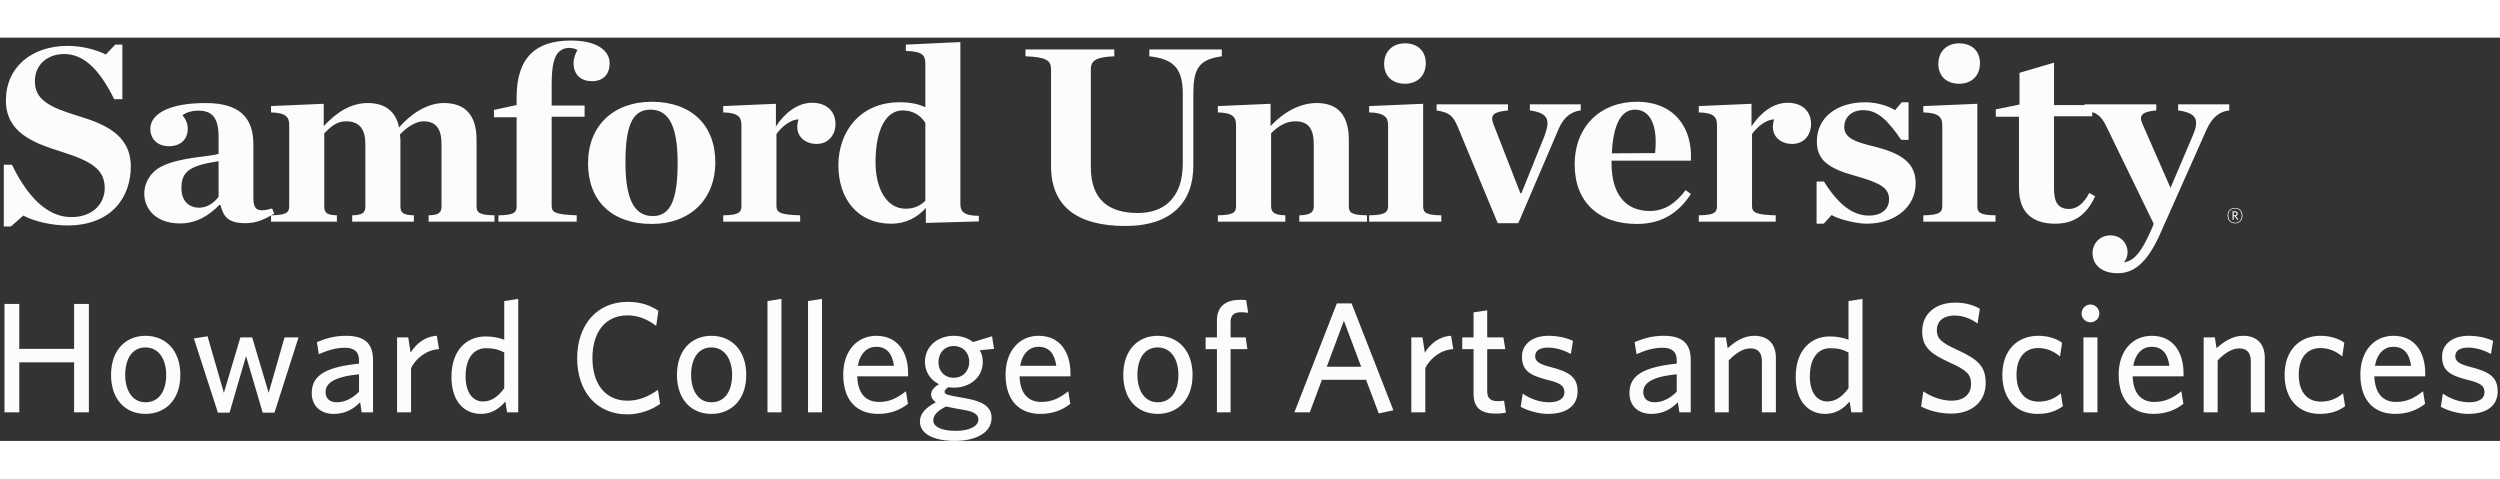 <svg width="1959" height="375" viewBox="217 94 1742 281" version="1.1" xmlns="http://www.w3.org/2000/svg">
<rect x="217" y="94" width="1742" height="281" fill="#333333" stroke="none"/>
<g fill="#fcfcfc">
<path d="M268.637,355.075l0,-34.813l-38.204,0l0,34.813l-10.295,-0l-0,-75.542l10.295,0l0,31.313l38.204,-0l0,-31.313l10.296,0l0,75.542l-10.296,-0Zm49.725,1.096c-13.904,-0 -23.979,-9.963 -23.979,-27.154c0,-17.188 10.075,-27.259 23.979,-27.259c14.013,0 24.305,10.071 24.305,27.259c-0,17.191 -10.292,27.154 -24.305,27.154Zm0,-46.309c-9.416,0 -14.125,8.209 -14.125,19.155c0,10.733 4.93,19.054 14.125,19.054c9.634,-0 14.45,-8.104 14.45,-19.054c0,-10.73 -5.037,-19.155 -14.45,-19.155Zm89.896,45.434l-8.208,-0l-11.608,-39.413l-11.496,39.413l-8.1,-0l-16.75,-51.675l9.521,-1.538l11.387,39.417l11.496,-38.646l8.212,0l11.496,38.646l11.059,-38.646l9.745,0l-16.754,52.442Zm60.78,-0.221l-1.096,-7.004c-4.159,4.266 -9.854,8.1 -18.392,8.1c-9.417,-0 -15.329,-5.692 -15.329,-14.558c-0,-13.03 11.166,-18.18 32.954,-20.476l0,-2.191c0,-6.567 -3.937,-8.867 -9.962,-8.867c-6.35,0 -12.371,1.971 -18.063,4.492l-1.317,-8.434c6.242,-2.516 12.155,-4.379 20.255,-4.379c12.704,0 18.833,5.146 18.833,16.75l-0,36.567l-7.883,-0Zm-1.863,-26.492c-19.267,1.859 -23.317,7.117 -23.317,12.479c0,4.267 2.846,7.009 7.771,7.009c5.696,-0 11.167,-2.85 15.546,-7.338l0,-12.15Zm36.25,-4.383l-0,30.875l-9.742,-0l0,-52.221l7.771,0l1.642,10.621c3.721,-5.912 9.746,-11.279 18.283,-11.717l1.534,9.309c-8.646,0.433 -15.984,6.237 -19.488,13.133Zm51.792,-22.004c5.15,-0 9.854,0.983 13.141,2.3l0,-26.934l9.742,-1.529l0,79.042l-7.771,-0l-1.204,-7.554c-3.946,4.708 -9.308,8.65 -16.971,8.65c-11.279,-0 -20.583,-8.213 -20.583,-25.729c-0,-19.05 10.942,-28.246 23.646,-28.246Zm-1.642,45.325c6.021,-0 10.621,-3.608 14.783,-9.196l0,-24.958c-4.054,-2.084 -7.229,-2.959 -12.812,-2.959c-8.209,0 -14.121,6.679 -14.121,19.596c0,11.496 5.146,17.517 12.15,17.517Zm100.525,8.979c-21.242,-0 -34.925,-15.767 -34.925,-39.088c0,-23.429 13.904,-39.3 35.142,-39.3c8.979,0 15.658,2.296 21.458,6.242l-1.533,10.509c-5.471,-4.163 -11.934,-7.338 -20.034,-7.338c-15.329,0 -24.412,11.604 -24.412,29.779c-0,18.175 9.196,29.671 24.412,29.671c8.1,0 15.217,-3.175 21.238,-7.558l1.533,9.745c-5.8,4.271 -14.233,7.338 -22.879,7.338Zm58.579,-0.329c-13.904,-0 -23.975,-9.963 -23.975,-27.154c0,-17.188 10.071,-27.259 23.975,-27.259c14.013,0 24.308,10.071 24.308,27.259c0,17.191 -10.295,27.154 -24.308,27.154Zm0,-46.309c-9.416,0 -14.117,8.209 -14.117,19.155c0,10.733 4.921,19.054 14.117,19.054c9.638,-0 14.454,-8.104 14.454,-19.054c0,-10.73 -5.037,-19.155 -14.454,-19.155Zm39.1,45.213l0,-77.513l9.742,-1.529l-0,79.042l-9.742,-0Zm28.254,-0l0,-77.513l9.742,-1.529l0,79.042l-9.742,-0Zm48.725,1.096c-13.575,-0 -24.195,-8.213 -24.195,-27.367c-0,-16.754 9.854,-27.046 22.991,-27.046c15.217,0 22.225,11.717 22.225,26.167l0,2.079l-35.471,0c0.434,12.154 6.129,17.846 15.217,17.846c7.554,0 13.025,-2.954 18.721,-7.442l1.421,8.754c-5.584,4.38 -12.259,7.009 -20.909,7.009Zm-14.016,-33.5l25.183,-0c-1.204,-8.434 -4.925,-13.25 -12.483,-13.25c-6.017,-0 -11.167,4.379 -12.7,13.25Zm67.675,52.329c-13.575,-0 -24.417,-4.267 -24.417,-13.467c-0,-5.362 3.725,-9.521 11.058,-13.462c-2.296,-1.646 -3.283,-3.504 -3.283,-5.475c-0,-2.517 1.971,-5.038 5.475,-7.117c-5.804,-2.958 -9.746,-8.429 -9.746,-15.546c0,-11.275 9.417,-18.175 20.038,-18.175c5.254,0 9.854,1.534 13.466,4.379l13.246,-4.054l1.425,8.763l-9.962,0.983c1.42,2.408 2.079,5.15 2.079,8.104c-0,11.167 -9.417,17.955 -20.038,17.955c-1.312,-0 -2.629,-0.109 -3.941,-0.33c-1.529,0.984 -2.625,2.192 -2.625,3.175c-0,1.863 1.858,2.3 11.054,3.942l3.725,0.654c11.058,1.975 17.958,5.479 17.958,13.579c0,10.946 -11.937,16.092 -25.512,16.092Zm16.316,-14.887c0,-3.176 -2.412,-5.367 -9.858,-6.68l-6.242,-1.096c-2.841,-0.545 -4.379,-0.875 -6.458,-1.312c-6.129,3.067 -8.867,6.129 -8.867,9.742c0,4.162 5.367,7.229 15.546,7.229c10.179,-0 15.879,-3.504 15.879,-7.883Zm-17.191,-51.238c-6.571,0 -10.621,5.033 -10.621,11.387c-0,6.021 4.162,10.73 10.621,10.73c6.679,-0 10.837,-4.929 10.837,-11.171c0,-6.238 -4.379,-10.946 -10.837,-10.946Zm60.337,47.296c-13.575,-0 -24.196,-8.213 -24.196,-27.367c0,-16.754 9.859,-27.046 22.992,-27.046c15.217,0 22.225,11.717 22.225,26.167l-0,2.079l-35.471,0c0.438,12.154 6.129,17.846 15.221,17.846c7.55,0 13.025,-2.954 18.721,-7.442l1.421,8.754c-5.584,4.38 -12.263,7.009 -20.913,7.009Zm-14.012,-33.5l25.183,-0c-1.204,-8.434 -4.929,-13.25 -12.483,-13.25c-6.021,-0 -11.167,4.379 -12.7,13.25Zm95.808,33.5c-13.904,-0 -23.975,-9.963 -23.975,-27.154c-0,-17.188 10.071,-27.259 23.975,-27.259c14.012,0 24.308,10.071 24.308,27.259c0,17.191 -10.296,27.154 -24.308,27.154Zm0,-46.309c-9.417,0 -14.121,8.209 -14.121,19.155c0,10.733 4.925,19.054 14.121,19.054c9.633,-0 14.454,-8.104 14.454,-19.054c0,-10.73 -5.037,-19.155 -14.454,-19.155Zm58.042,-24.524c-4.5,-0 -7.229,1.858 -7.229,6.675l-0,10.841l10.512,0l1.204,8.213l-11.716,-0l-0,44.008l-9.525,-0l-0,-44.008l-7.884,-0l0,-8.213l7.884,0l-0,-11.825c-0,-10.4 6.895,-14.341 16.204,-14.341c1.529,-0 2.845,0.108 4.158,0.22l1.425,8.863c-1.096,-0.213 -3.067,-0.433 -5.033,-0.433Zm87.154,47.075l-30.767,-0l-8.433,22.662l-10.729,-0l29.562,-75.871l10.292,0l29.121,74.446l-10.184,2.192l-8.862,-23.429Zm-27.375,-9.088l23.975,-0l-12.042,-32.075l-11.933,32.075Zm68.662,0.875l0,30.875l-9.746,-0l0,-52.221l7.775,0l1.642,10.621c3.721,-5.912 9.746,-11.279 18.284,-11.717l1.533,9.309c-8.65,0.433 -15.984,6.237 -19.488,13.133Zm48.834,31.75c-9.196,-0 -15.217,-3.283 -15.217,-13.792l0,-31.091l-7.879,-0l-0,-8.213l7.879,0l0,-17.408l9.525,-1.421l-0,18.829l11.275,0l1.317,8.213l-12.592,-0l-0,29.341c-0,4.267 1.754,6.896 7.229,6.896c1.75,0 3.284,-0.108 4.488,-0.329l1.312,8.321c-1.642,0.329 -3.942,0.654 -7.337,0.654Zm36.683,0.221c-6.896,-0 -14.562,-2.409 -19.05,-4.929l1.425,-9.196c4.925,3.396 11.275,6.025 18.392,6.025c6.675,-0 10.621,-2.521 10.621,-6.9c-0,-4.817 -2.955,-6.567 -12.371,-8.871c-12.267,-3.062 -17.192,-6.783 -17.192,-16.092c0,-8.321 7.004,-14.45 18.396,-14.45c6.458,0 12.258,1.317 17.187,3.505l-1.533,9.195c-4.6,-2.629 -10.4,-4.487 -15.875,-4.487c-5.913,-0 -8.975,2.3 -8.975,6.016c0,3.505 2.625,5.48 10.833,7.559c12.921,3.283 18.725,7.008 18.725,16.966c0,9.525 -7.116,15.659 -20.583,15.659Zm91.542,-1.096l-1.096,-7.004c-4.159,4.266 -9.85,8.1 -18.392,8.1c-9.417,-0 -15.329,-5.692 -15.329,-14.558c-0,-13.03 11.171,-18.18 32.958,-20.476l0,-2.191c0,-6.567 -3.945,-8.867 -9.966,-8.867c-6.346,0 -12.371,1.971 -18.063,4.492l-1.312,-8.434c6.241,-2.516 12.154,-4.379 20.254,-4.379c12.7,0 18.829,5.146 18.829,16.75l0,36.567l-7.883,-0Zm-1.859,-26.492c-19.271,1.859 -23.32,7.117 -23.32,12.479c-0,4.267 2.845,7.009 7.77,7.009c5.692,-0 11.171,-2.85 15.55,-7.338l0,-12.15Zm59.346,26.492l0,-35.583c0,-5.363 -2.3,-8.975 -7.991,-8.975c-5.146,-0 -10.4,3.391 -15.109,8.429l0,36.129l-9.746,-0l0,-52.221l7.775,0l1.205,7.554c4.929,-4.491 11.058,-8.65 18.504,-8.65c9.85,0 15.108,5.913 15.108,15.329l-0,37.988l-9.746,-0Zm47.2,-52.879c5.142,-0 9.85,0.983 13.134,2.3l-0,-26.934l9.745,-1.529l0,79.042l-7.77,-0l-1.205,-7.554c-3.941,4.708 -9.308,8.65 -16.97,8.65c-11.276,-0 -20.584,-8.213 -20.584,-25.729c0,-19.05 10.95,-28.246 23.65,-28.246Zm-1.646,45.325c6.025,-0 10.621,-3.608 14.78,-9.196l-0,-24.958c-4.046,-2.084 -7.221,-2.959 -12.809,-2.959c-8.212,0 -14.121,6.679 -14.121,19.596c0,11.496 5.146,17.517 12.15,17.517Zm86.505,8.429c-8.213,-0 -15.546,-1.967 -21.13,-4.925l1.534,-10.513c5.141,3.401 12.258,6.463 19.816,6.463c7.88,0 13.463,-4.158 13.463,-11.496c-0,-6.896 -3.063,-9.746 -14.446,-14.887c-14.238,-6.463 -19.604,-11.171 -19.604,-22.009c-0,-12.15 9.308,-19.929 22.996,-19.929c7.333,0 12.808,1.754 17.187,4.275l-1.646,10.292c-4.158,-3.175 -9.85,-5.583 -15.87,-5.583c-8.651,-0 -12.48,4.595 -12.48,10.179c0,5.804 2.842,8.541 14.338,13.795c14.675,6.675 19.708,11.713 19.708,23.101c0,13.029 -9.742,21.237 -23.866,21.237Zm59.791,0.221c-14.017,-0 -24.304,-9.746 -24.304,-27.154c0,-17.734 10.95,-27.259 24.962,-27.259c7.551,0 13.134,2.3 16.638,4.821l-1.421,9.521c-4.491,-3.613 -9.304,-5.804 -15.325,-5.804c-8.983,-0 -15,6.571 -15,18.612c0,12.705 6.567,18.721 15.325,18.721c5.254,0 10.4,-1.421 15.546,-5.8l1.425,8.979c-4.817,3.613 -10.4,5.363 -17.846,5.363Zm32.2,-1.096l0,-52.221l9.742,0l-0,52.221l-9.742,-0Zm4.929,-62.729c-3.4,-0 -6.241,-2.742 -6.241,-6.134c-0,-3.395 2.841,-6.241 6.241,-6.241c3.392,-0 6.129,2.846 6.129,6.241c0,3.392 -2.737,6.134 -6.129,6.134Zm43.796,63.825c-13.575,-0 -24.196,-8.213 -24.196,-27.367c0,-16.754 9.854,-27.046 22.992,-27.046c15.217,0 22.225,11.717 22.225,26.167l-0,2.079l-35.471,0c0.433,12.154 6.129,17.846 15.217,17.846c7.554,0 13.025,-2.954 18.721,-7.442l1.421,8.754c-5.584,4.38 -12.259,7.009 -20.909,7.009Zm-14.017,-33.5l25.184,-0c-1.204,-8.434 -4.925,-13.25 -12.484,-13.25c-6.016,-0 -11.166,4.379 -12.7,13.25Zm81.909,32.404l-0,-35.583c-0,-5.363 -2.3,-8.975 -7.992,-8.975c-5.146,-0 -10.404,3.391 -15.108,8.429l-0,36.129l-9.746,-0l-0,-52.221l7.775,0l1.204,7.554c4.929,-4.491 11.054,-8.65 18.5,-8.65c9.854,0 15.108,5.913 15.108,15.329l0,37.988l-9.741,-0Zm47.854,1.096c-14.013,-0 -24.304,-9.746 -24.304,-27.154c-0,-17.734 10.95,-27.259 24.962,-27.259c7.555,0 13.134,2.3 16.638,4.821l-1.421,9.521c-4.492,-3.613 -9.304,-5.804 -15.325,-5.804c-8.983,-0 -15,6.571 -15,18.612c0,12.705 6.567,18.721 15.325,18.721c5.258,0 10.4,-1.421 15.546,-5.8l1.425,8.979c-4.817,3.613 -10.4,5.363 -17.846,5.363Zm52.671,-0c-13.575,-0 -24.196,-8.213 -24.196,-27.367c0,-16.754 9.854,-27.046 22.988,-27.046c15.22,0 22.224,11.717 22.224,26.167l0,2.079l-35.466,0c0.433,12.154 6.125,17.846 15.217,17.846c7.554,0 13.024,-2.954 18.72,-7.442l1.421,8.754c-5.583,4.38 -12.258,7.009 -20.908,7.009Zm-14.017,-33.5l25.184,-0c-1.205,-8.434 -4.925,-13.25 -12.484,-13.25c-6.016,-0 -11.167,4.379 -12.7,13.25Zm64.938,33.5c-6.896,-0 -14.563,-2.409 -19.05,-4.929l1.425,-9.196c4.925,3.396 11.275,6.025 18.391,6.025c6.675,-0 10.621,-2.521 10.621,-6.9c0,-4.817 -2.954,-6.567 -12.371,-8.871c-12.266,-3.062 -17.191,-6.783 -17.191,-16.092c-0,-8.321 7.008,-14.45 18.396,-14.45c6.458,0 12.258,1.317 17.187,3.505l-1.533,9.195c-4.6,-2.629 -10.4,-4.487 -15.875,-4.487c-5.913,-0 -8.975,2.3 -8.975,6.016c-0,3.505 2.625,5.48 10.833,7.559c12.921,3.283 18.725,7.008 18.725,16.966c0,9.525 -7.117,15.659 -20.583,15.659Z"/>
<path d="M405.846,217.887c-5.894,3.432 -11.274,5.392 -17.817,5.392c-11.571,0 -15.237,-4.066 -17.446,-12.737l-0.733,-0c-6.979,7.258 -15.975,12.916 -27.358,12.916c-17.442,0 -24.971,-10.612 -24.971,-20.879c-0,-6.908 3.858,-14.521 11.567,-18.587c13.22,-6.905 34.154,-6.905 40.212,-9.025l0,-11.863c0,-13.275 -4.404,-18.233 -14.138,-18.233c-4.408,-0 -8.45,1.242 -11.016,3.187c2.204,2.659 3.671,5.667 3.671,9.384c-0,7.258 -4.775,12.208 -13.217,12.208c-7.896,-0 -12.854,-5.129 -12.854,-12.033c-0,-10.617 13.4,-18.05 38.375,-18.05c22.583,-0 33.416,9.025 33.416,28.666l0,37c0,8.671 2.571,10.792 13.034,7.788l1.471,3.537c-0.69,0.432 -1.369,0.845 -2.043,1.239c10.331,-0.188 12.518,-1.799 12.518,-6.368l-0,-56.642c-0,-5.312 -2.209,-8.495 -12.671,-8.674l-0,-4.425l36.725,-1.592l-0,15.575c8.629,-9.379 18.725,-16.104 30.658,-16.104c12.304,-0 19.646,6.012 21.854,16.991c8.259,-9.562 19.642,-16.991 31.213,-16.991c15.425,-0 22.766,9.025 22.766,25.666l0,46.196c0,4.592 2.021,6.196 12.484,6.371l-0,4.421l-45.9,-0l-0,-4.421c7.158,-0.175 8.996,-1.779 8.996,-6.371l-0,-43.017c-0,-10.616 -3.488,-16.104 -12.671,-16.104c-4.771,0 -11.017,3.538 -16.342,9.205c0.188,1.595 0.367,2.474 0.367,3.541l-0,46.375c-0,4.592 1.842,6.196 9.367,6.371l-0,4.421l-42.963,-0l-0,-4.421c7.346,-0.175 9.179,-1.779 9.179,-6.371l0,-43.017c0,-10.616 -4.042,-16.104 -13.408,-16.104c-6.421,0 -10.279,3.363 -15.233,8.317l-0,50.804c-0,4.592 1.649,6.196 8.812,6.371l-0,4.421l-45.904,-0l-0,-4.334Zm-36.546,-13.008l0,-24.783c-20.196,3.012 -25.892,7.254 -25.892,18.767c0,8.137 4.409,13.629 12.488,13.629c5.508,-0 10.462,-3.546 13.404,-7.613Zm1305.58,-58.961l0,2.853l-26.633,-0l-0,50.8c-0,9.379 3.125,13.796 10.471,13.796c5.508,-0 10.1,-3.704 14.141,-11.146l4.034,2.304c-5.871,12.746 -14.317,19.113 -27.904,19.113c-14.504,-0 -25.159,-6.726 -25.159,-24.6l0,-49.917l-16.158,-0l0,-5.129l16.529,-3.367l0,-22.121l24.046,-7.079l-0,29.55l21.313,-0l-0,-0.525l49.941,0l0,4.25c-10.287,0.883 -12.121,3.712 -9.733,9.2l19.646,44.788l15.6,-36.642c4.775,-11.158 2.208,-15.583 -10.279,-17.346l-0,-4.25l35.62,0l0,4.25c-6.429,0.704 -11.754,4.425 -15.787,13.271l-32.133,72.216c-9.546,21.592 -19.096,27.967 -29.93,27.967c-10.829,0 -17.437,-5.666 -17.437,-14.162c-0,-6.009 4.587,-12.213 12.483,-12.213c7.342,0 11.929,5.492 11.929,11.858c0,2.838 -1.095,5.492 -2.57,6.909c6.799,-0.892 12.12,-6.196 20.016,-24.788l0.738,-2.12l-32.867,-67.613c-2.926,-5.906 -5.218,-8.556 -9.917,-10.107Zm-1455.24,36.657l5.692,0c10.837,22.3 24.608,36.463 41.312,36.463c15.792,-0 23.325,-10.088 23.325,-20.175c0,-13.1 -9.183,-18.767 -30.479,-25.488c-19.283,-6.021 -38.379,-13.279 -38.379,-35.579c-0,-23.013 17.625,-38.054 43.15,-38.054c10.283,-0 20.196,2.833 26.437,6.016l6.613,-6.904l4.954,0l-0,38.054l-5.688,0c-10.1,-20.533 -21.116,-31.508 -34.887,-31.508c-11.204,-0 -20.379,7.079 -20.379,18.937c-0,12.926 9.729,18.059 30.846,24.434c17.074,5.304 35.987,12.567 35.987,35.046c0,20.708 -12.854,41.058 -44.25,41.058c-10.283,0 -22.771,-2.654 -30.662,-6.9l-8.63,7.608l-4.962,0l-0,-43.008Zm344.671,35.225c10.65,-0.175 12.671,-1.779 12.671,-6.371l-0,-61.954l-15.792,0l-0,-5.133l15.792,-3.363l-0,-5.487c-0,-13.804 3.304,-23.713 9.916,-30.267c6.425,-6.371 15.792,-9.204 27.904,-9.204c18.363,-0 26.996,7.083 26.996,15.933c0,7.25 -4.225,12.388 -12.304,12.388c-7.154,-0 -12.854,-3.892 -12.854,-12.917c-0,-2.658 1.467,-6.908 2.758,-8.85c-1.654,-0.888 -3.675,-1.421 -5.696,-1.421c-2.937,0 -5.137,0.713 -7.341,2.834c-3.121,3.008 -4.959,9.383 -4.959,22.479l0,14.862l22.946,0l0,7.796l-22.946,0l0,62.304c0,4.592 3.309,5.838 17.446,6.371l0,4.421l-54.537,-0l-0,-4.421Zm62.433,-36.288c-0,-26.02 17.629,-42.829 44.433,-42.829c27.363,0 44.25,16.104 44.25,42.121c0,26.192 -17.804,43.013 -44.25,43.013c-27.908,-0 -44.433,-16.109 -44.433,-42.305Zm62.433,-0.349c0,-24.959 -5.879,-37.001 -18.912,-37.001c-13.038,0 -17.45,12.042 -17.45,37.001c-0,24.949 5.879,37.166 19.096,37.166c12.67,0 17.266,-12.217 17.266,-37.166Zm31.771,36.637c10.463,-0.175 12.671,-1.779 12.671,-6.371l0,-56.642c0,-5.312 -2.208,-8.495 -12.671,-8.674l0,-4.425l36.717,-1.592l-0,15.75c6.242,-9.554 15.233,-16.459 25.154,-16.459c10.833,0 16.342,6.551 16.342,14.688c-0,8.142 -5.321,13.987 -13.034,13.987c-8.266,0 -13.591,-5.133 -13.591,-11.858c-0,-1.596 0.362,-3.721 0.916,-5.316c-5.687,0.358 -11.379,4.783 -15.42,10.27l-0,50.271c-0,4.592 3.125,6.013 16.525,6.371l-0,4.421l-53.609,-0l0,-4.421Zm80.238,-34.871c-0,-23.721 15.425,-43.896 42.6,-43.896c8.079,0 12.854,1.242 17.995,3.363l0,-30.442c0,-5.487 -2.02,-8.496 -13.591,-8.675l-0,-4.425l38.008,-1.771l0,113.109c0,4.77 2.384,7.962 12.854,7.962l0,3.892l-36.912,1.058l-0,-10.433c-5.871,6.537 -13.763,10.967 -24.234,10.967c-23.133,-0 -36.72,-17.167 -36.72,-40.709Zm60.595,24.784l0,-54.342c-3.125,-4.959 -8.445,-8.675 -15.791,-8.675c-11.571,-0 -18.913,13.275 -18.913,36.108c0,18.409 7.713,32.388 20.929,32.388c6.242,-0 10.101,-2.117 13.775,-5.479Zm87.592,-24.075l0,-67.613c0,-6.021 -3.125,-8.496 -17.812,-9.025l-0,-4.783l61.879,-0l-0,4.783c-12.117,0.529 -16.346,2.65 -16.346,9.025l-0,68.146c-0,23.004 12.675,32.033 32.871,32.033c8.625,0 16.342,-2.475 21.662,-7.608c6.059,-5.842 9.546,-13.983 9.546,-27.617l0,-47.437c0,-17.171 -5.321,-24.596 -23.316,-26.542l-0,-4.783l50.495,-0l0,4.783c-16.708,2.296 -19.833,9.371 -19.833,26.542l-0,49.566c-0,25.309 -14.875,42.121 -47.367,42.121c-32.866,0 -51.779,-13.096 -51.779,-41.591Zm116.238,34.162c10.462,-0.175 12.666,-1.779 12.666,-6.371l0,-56.642c0,-5.312 -2.204,-8.495 -12.666,-8.674l-0,-4.425l36.721,-1.592l-0,15.575c8.625,-9.379 20.195,-16.104 32.129,-16.104c15.237,-0 22.4,9.025 22.4,25.666l-0,46.196c-0,4.592 2.02,6.196 12.67,6.371l0,4.421l-47.183,-0l0,-4.421c7.342,-0.175 10.096,-1.779 10.096,-6.371l-0,-43.017c-0,-10.791 -3.675,-16.104 -12.854,-16.104c-6.613,0 -11.938,3.363 -16.888,8.317l0,50.804c0,4.592 2.75,6.196 9.913,6.371l-0,4.421l-47.004,-0l-0,-4.421Zm105.4,-0c10.466,-0.175 13.216,-1.779 13.216,-6.371l0,-56.642c0,-5.312 -2.75,-8.495 -13.216,-8.674l-0,-4.425l37.637,-1.592l0,71.333c0,4.592 2.025,6.196 12.667,6.371l-0,4.421l-50.304,-0l-0,-4.421Zm10.466,-105.487c0,-8.675 5.871,-14.346 14.5,-14.346c8.821,-0 14.509,5.312 14.509,13.812c-0,8.671 -5.688,14.333 -14.509,14.333c-8.629,0 -14.5,-5.133 -14.5,-13.799Zm51.234,43.712c-3.309,-7.963 -6.246,-9.912 -14.692,-11.325l-0,-4.25l49.758,0l0,4.25c-7.896,0.883 -11.016,2.125 -11.016,5.663c-0,1.058 0.183,1.945 0.733,3.537l18.912,48.504l0.734,0l15.971,-39.654c1.47,-4.071 2.204,-7.079 2.204,-9.025c-0,-5.133 -3.488,-7.787 -12.3,-9.025l-0,-4.25l35.437,0l0,4.25c-6.425,0.704 -11.75,4.6 -15.241,12.563l-28.271,66.02l-14.325,0l-27.904,-67.258Zm81.529,26.371c-0,-26.9 18.358,-43.717 43.333,-43.717c25.888,0 38.921,17.879 37.642,41.063l-55.271,-0l0,2.129c0,20.175 8.992,32.916 26.625,32.916c10.283,0 17.992,-5.308 24.971,-14.508l3.675,2.654c-8.084,12.384 -19.467,20.884 -37.642,20.884c-26.808,-0 -43.333,-15.4 -43.333,-41.421Zm25.887,-7.783l30.117,-0.175c2.017,-17.705 -2.575,-30.276 -13.954,-30.276c-9.917,0 -15.246,10.801 -16.163,30.451Zm60.605,43.187c10.462,-0.175 12.666,-1.779 12.666,-6.371l0,-56.642c0,-5.312 -2.204,-8.495 -12.666,-8.674l-0,-4.425l36.72,-1.592l0,15.75c6.246,-9.554 15.238,-16.459 25.155,-16.459c10.829,0 16.337,6.551 16.337,14.688c-0,8.142 -5.317,13.987 -13.029,13.987c-8.267,0 -13.588,-5.133 -13.588,-11.858c0,-1.596 0.363,-3.721 0.913,-5.316c-5.692,0.358 -11.379,4.783 -15.421,10.27l0,50.271c0,4.592 3.117,6.013 16.525,6.371l0,4.421l-53.612,-0l-0,-4.421Zm82.074,-23.542l5.146,0c9.913,15.929 20.009,23.717 31.213,23.717c9.366,-0 14.137,-4.783 14.137,-11.329c0,-7.783 -5.691,-11.325 -23.316,-16.279c-19.284,-5.309 -26.992,-11.159 -26.992,-24.075c0,-16.463 13.587,-27.259 33.783,-27.259c7.896,0 15.792,2.475 20.75,5.488l4.592,-5.488l4.767,0l-0,26.196l-5.138,0c-9.179,-13.454 -16.342,-20.708 -26.442,-20.708c-7.712,-0 -13.216,4.6 -13.216,11.862c-0,7.254 7.346,10.267 20.012,13.267c19.463,4.783 29.742,11.329 29.742,25.846c0,15.933 -13.583,28.142 -34.337,28.142c-6.792,-0 -19.276,-3.009 -24.23,-6.013l-5.512,6.013l-4.959,-0l0,-29.38Zm74.371,23.542c10.467,-0.175 13.225,-1.779 13.225,-6.371l0,-56.642c0,-5.312 -2.758,-8.495 -13.225,-8.674l0,-4.425l37.638,-1.592l-0,71.333c-0,4.592 2.025,6.196 12.671,6.371l-0,4.421l-50.309,-0l0,-4.421Zm10.467,-105.487c-0,-8.675 5.875,-14.346 14.508,-14.346c8.813,-0 14.5,5.312 14.5,13.812c0,8.671 -5.687,14.333 -14.5,14.333c-8.633,0 -14.508,-5.133 -14.508,-13.799Zm206.725,111.095c-3.117,0 -5.196,-2.216 -5.196,-5.395c0,-3.163 2.079,-5.392 5.183,-5.392c3.117,-0 5.196,2.212 5.196,5.392c0,3.166 -2.062,5.395 -5.183,5.395Zm-0.013,-10.354c-2.775,0 -4.658,1.946 -4.658,4.959c0,3.012 1.917,4.958 4.688,4.958c2.771,-0 4.654,-1.946 4.654,-4.958c-0,-3.013 -1.929,-4.959 -4.684,-4.959Zm-0.212,5.413l-0.725,-0l0,2.425l-0.783,-0l-0,-5.938l1.641,0c1.205,0 1.992,0.667 1.992,1.734c-0,0.87 -0.529,1.429 -1.283,1.658l1.841,2.425l-0.858,0.167l-1.825,-2.471Zm-0.725,-0.696l0.771,-0c0.779,-0 1.266,-0.375 1.266,-1.071c0,-0.629 -0.424,-1.025 -1.204,-1.025l-0.833,0l0,2.096Z"/>
<path d="M123.129,262.846c9.442,-0.009 19.054,10.983 21.475,24.575c2.409,13.587 -3.287,24.604 -12.725,24.621c-9.441,0.012 -19.054,-10.992 -21.475,-24.575c-2.412,-13.58 3.279,-24.609 12.725,-24.621Zm14.025,43.921c3.242,-3.879 4.413,-10.48 3.133,-17.671c-2.112,-11.875 -10.474,-21.896 -18.262,-21.892c-2.5,0 -4.646,1.058 -6.383,3.125c-3.25,3.888 -4.404,10.484 -3.129,17.683c2.112,11.863 10.475,21.888 18.258,21.884c2.5,-0.004 4.654,-1.063 6.383,-3.129Zm-11.992,-0.963l-0.029,-16.192l7.688,-14.391l-7.659,30.583Zm-121.487,-34.287l-3.675,-5.417l25.829,-15.512l-5.883,3.324c12.358,-16.424 12.441,-32.641 12.441,-32.641l0.067,-0.042l-0.012,-5.991l3.516,-2.2l-0.079,-53.046l-5.483,-15.434l19.1,-14.383c6.525,-17.175 15.883,-27.871 27.367,-31.967l-0.026,-8.204l-2.229,-5.396l7.742,-5.05l-3.133,-3.104l0.004,-0.091l0.429,-3.875l4.558,-41.53c-0.912,-0.829 -1.508,-2.004 -1.512,-3.346c0.004,-1.687 0.962,-3.099 2.321,-3.891l2.304,-20.958l0.029,20.295c2.483,0.046 4.479,2.05 4.483,4.546c0.005,2.492 -1.987,4.504 -4.466,4.559l0.054,40.308l0.012,3.875l0,2.954l4.738,-0.008l8.196,5.279l-2.234,5.408l-0.004,-2.362l-5.95,-4.613l-9.416,0.025l0.012,13.692c1.613,-0.25 3.233,-0.454 4.917,-0.471l-0,-0.021c0.037,0 0.07,0.009 0.116,0.009c0.034,-0 0.067,-0.009 0.109,-0.009l-0,0.021c12.091,0.058 22.433,6.288 30.483,18.342l-47.883,0.066l-5.567,4.159l45.363,-0.067l35.541,25.637l-5.487,15.53l-0.013,-11.505l-30.029,-22.329l-45.737,0.071l0.104,68.867l10.241,-0.021l-0.075,-50.329l0.088,0.004c0.242,-6.837 5.821,-12.333 12.716,-12.342c6.9,-0.012 12.5,5.463 12.755,12.309l0.087,-0l0.075,50.321l9.85,-0.005l4.633,2.879l-0.074,-48.733l0.066,0.029c0.163,-4.683 4.075,-6.079 8.921,-3.07c4.838,3.024 8.763,9.304 8.942,14.2l0.066,0.045l0.067,48.734l9.687,6.037l0.009,6.225l-32.309,-20.112l-45.729,0.058c0.196,7.025 7.129,14.954 11.784,18.933l11.525,-6.841l88.046,52.5l-7.325,10.841l-80.696,-47.645l-0.009,-7.863l-84.358,50.342Zm37.683,-111.071l0.075,49.158l17.959,-11.262l-0.071,-49.171l-0.059,0.05c-0.187,-4.684 -4.095,-6.075 -8.937,-3.042c-4.829,3.025 -8.738,9.317 -8.904,14.225l-0.063,0.042Zm46.654,139.821l0,0.046l87.817,45.22l-10.333,9.009l-77.513,-39.546l-77.058,40.408l-7.15,-6.091l-3.292,-2.796l3.425,-1.817l0.096,-3.442l-0.287,-61.946l84.191,-50.062l0.104,71.017Zm-23.508,-12.738c2.375,-13.587 -3.35,-24.592 -12.796,-24.583c-9.437,0.017 -19.025,11.046 -21.391,24.641c-2.384,13.592 3.35,24.605 12.791,24.588c9.438,-0.021 19.017,-11.046 21.396,-24.646Zm-11.679,-20.216c2.492,-0.005 4.654,1.033 6.392,3.108c3.25,3.862 4.441,10.471 3.183,17.654c-2.075,11.887 -10.408,21.929 -18.192,21.95c-2.508,0 -4.654,-1.038 -6.396,-3.108c-3.254,-3.871 -4.445,-10.467 -3.183,-17.667c2.075,-11.883 10.409,-21.933 18.196,-21.937Z"/>
</g></svg>